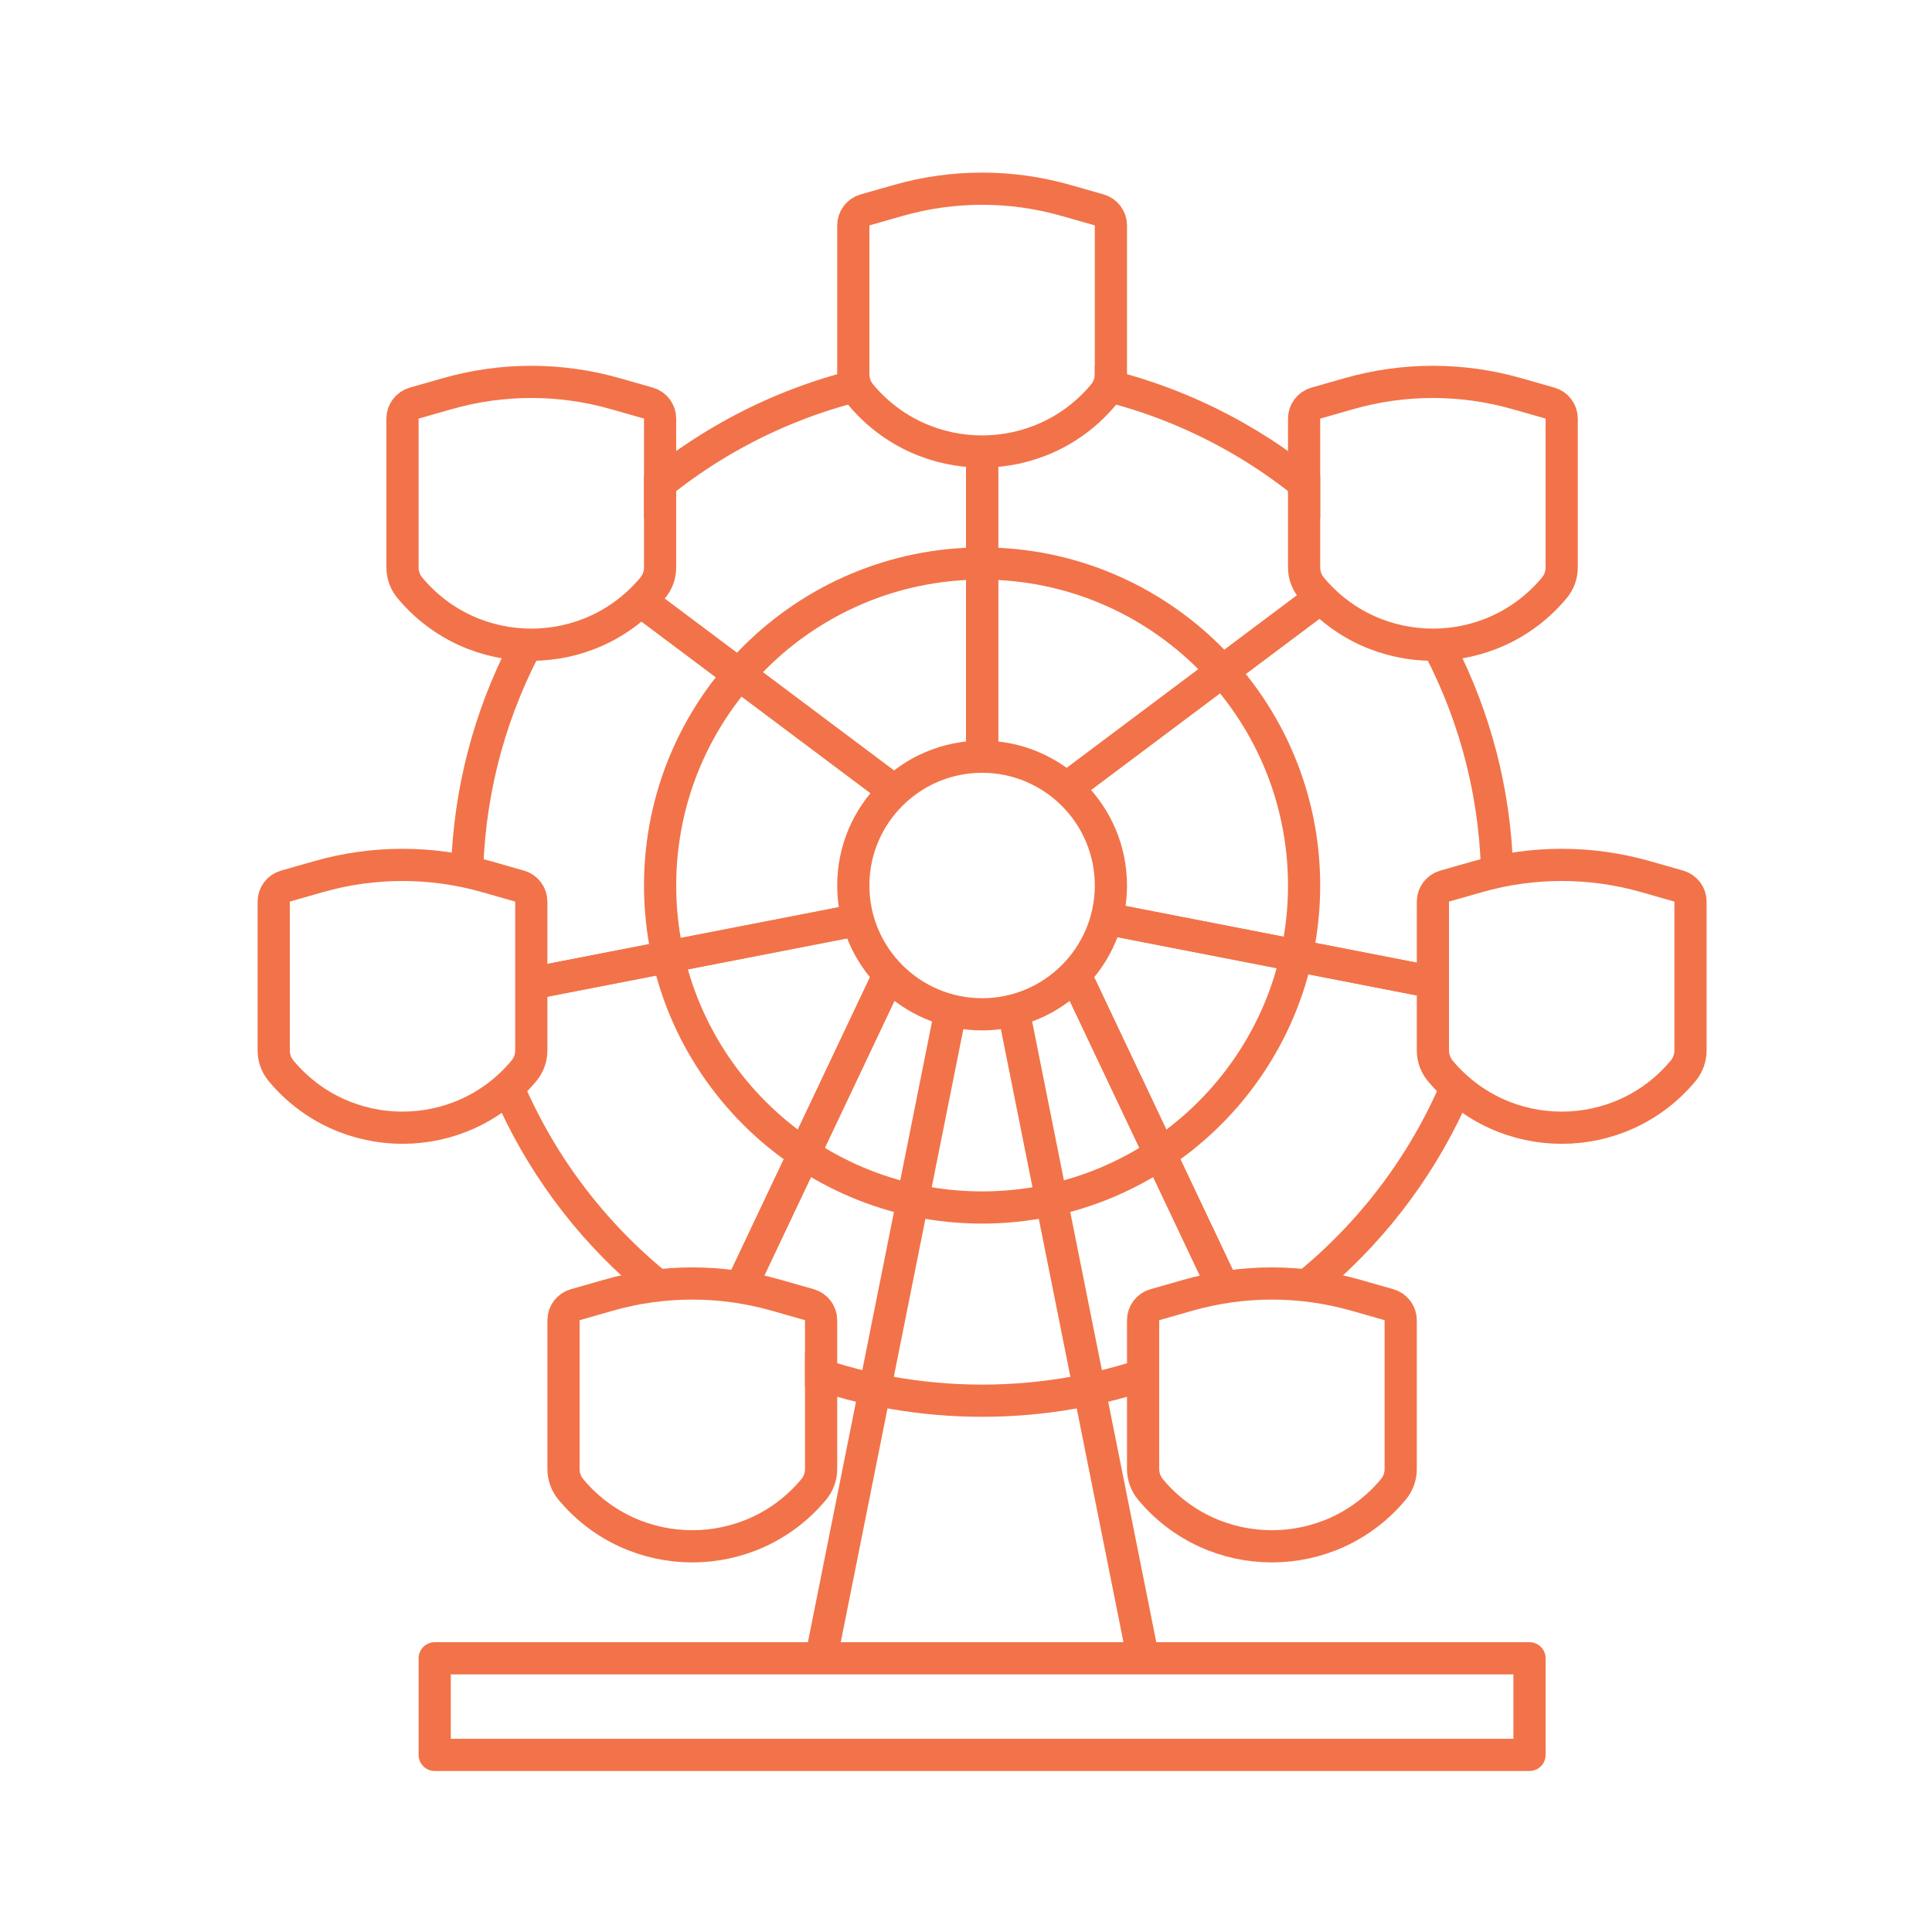<svg width="60" height="60" viewBox="0 0 60 60" fill="none" xmlns="http://www.w3.org/2000/svg">
<path d="M34.5 27.5C34.5 25.292 32.707 23.5 30.5 23.5C28.293 23.5 26.5 25.292 26.5 27.5C26.5 29.708 28.293 31.5 30.5 31.5C32.707 31.5 34.5 29.708 34.5 27.5Z" stroke="#F27349" stroke-miterlimit="79.84" stroke-linecap="round" stroke-linejoin="round"/>
<path d="M40.5 27.5C40.5 21.98 36.017 17.5 30.5 17.5C24.983 17.5 20.5 21.98 20.5 27.5C20.5 33.02 24.983 37.5 30.5 37.5C36.017 37.5 40.5 33.02 40.5 27.5Z" stroke="#F27349" stroke-miterlimit="79.84" stroke-linecap="round" stroke-linejoin="round"/>
<rect x="13.5" y="51.5" width="34" height="3" stroke="#F27349" stroke-linejoin="round"/>
<path d="M26.863 6.519C26.648 6.581 26.5 6.777 26.5 7V11.623C26.5 11.854 26.581 12.078 26.729 12.256C28.692 14.611 32.308 14.611 34.271 12.256C34.419 12.078 34.5 11.854 34.5 11.623V7C34.5 6.777 34.352 6.581 34.137 6.519L33.11 6.226C31.404 5.738 29.596 5.738 27.89 6.226L26.863 6.519Z" stroke="#F27349" stroke-linejoin="round"/>
<path d="M26.691 28.558L16.509 30.54" stroke="#F27349"/>
<path d="M26.691 28.558L16.509 30.54" stroke="#F27349"/>
<path d="M34.509 28.558L44.691 30.54" stroke="#F27349"/>
<path d="M34.509 28.558L44.691 30.54" stroke="#F27349"/>
<path d="M17.863 40.519C17.648 40.581 17.5 40.777 17.5 41V45.623C17.5 45.854 17.581 46.078 17.729 46.256C19.692 48.611 23.308 48.611 25.271 46.256C25.419 46.078 25.5 45.854 25.5 45.623V41C25.5 40.777 25.352 40.581 25.137 40.519L24.11 40.226C22.404 39.738 20.596 39.738 18.89 40.226L17.863 40.519Z" stroke="#F27349" stroke-linejoin="round"/>
<path d="M35.863 40.519C35.648 40.581 35.5 40.777 35.5 41V45.623C35.5 45.854 35.581 46.078 35.729 46.256C37.692 48.611 41.308 48.611 43.271 46.256C43.419 46.078 43.5 45.854 43.5 45.623V41C43.5 40.777 43.352 40.581 43.137 40.519L42.11 40.226C40.404 39.738 38.596 39.738 36.89 40.226L35.863 40.519Z" stroke="#F27349" stroke-linejoin="round"/>
<path d="M44.863 27.519C44.648 27.581 44.5 27.777 44.5 28V32.623C44.5 32.854 44.581 33.078 44.729 33.256C46.692 35.611 50.308 35.611 52.271 33.256C52.419 33.078 52.5 32.854 52.5 32.623V28C52.5 27.777 52.352 27.581 52.137 27.519L51.11 27.226C49.404 26.738 47.596 26.738 45.89 27.226L44.863 27.519Z" stroke="#F27349" stroke-linejoin="round"/>
<path d="M8.863 27.519C8.648 27.581 8.5 27.777 8.5 28V32.623C8.5 32.854 8.581 33.078 8.729 33.256C10.692 35.611 14.308 35.611 16.271 33.256C16.419 33.078 16.5 32.854 16.5 32.623V28C16.5 27.777 16.352 27.581 16.137 27.519L15.11 27.226C13.404 26.738 11.596 26.738 9.89 27.226L8.863 27.519Z" stroke="#F27349" stroke-linejoin="round"/>
<path d="M40.863 12.519C40.648 12.581 40.5 12.777 40.5 13V17.623C40.5 17.854 40.581 18.078 40.729 18.256C42.692 20.611 46.308 20.611 48.271 18.256C48.419 18.078 48.5 17.854 48.5 17.623V13C48.5 12.777 48.352 12.581 48.137 12.519L47.11 12.226C45.404 11.738 43.596 11.738 41.89 12.226L40.863 12.519Z" stroke="#F27349" stroke-linejoin="round"/>
<path d="M12.863 12.519C12.648 12.581 12.5 12.777 12.5 13V17.623C12.5 17.854 12.581 18.078 12.729 18.256C14.692 20.611 18.308 20.611 20.271 18.256C20.419 18.078 20.5 17.854 20.5 17.623V13C20.5 12.777 20.352 12.581 20.137 12.519L19.11 12.226C17.404 11.738 15.596 11.738 13.89 12.226L12.863 12.519Z" stroke="#F27349" stroke-linejoin="round"/>
<path d="M30.5 14V23.484" stroke="#F27349"/>
<path d="M30.5 14V23.484" stroke="#F27349"/>
<path d="M27.5 30.5L23 40" stroke="#F27349"/>
<path d="M27.5 30.5L23 40" stroke="#F27349"/>
<path d="M33.499 30.5L37.999 40" stroke="#F27349"/>
<path d="M33.499 30.5L37.999 40" stroke="#F27349"/>
<path d="M32.84 24.689L40.944 18.615" stroke="#F27349"/>
<path d="M32.84 24.689L40.944 18.615" stroke="#F27349"/>
<path d="M27.944 24.689L19.839 18.615" stroke="#F27349"/>
<path d="M27.944 24.689L19.839 18.615" stroke="#F27349"/>
<path d="M31.5 31.5L35.5 51.5" stroke="#F27349"/>
<path d="M29.5 31.5L25.5 51.5" stroke="#F27349"/>
<path fill-rule="evenodd" clip-rule="evenodd" d="M27 11.372C24.381 11.938 21.994 13.125 20 14.771V16.098C21.941 14.31 24.339 13.011 27 12.397V11.372ZM34 12.397C36.66 13.011 39.059 14.31 41 16.098V14.771C39.006 13.125 36.619 11.938 34 11.372V12.397ZM46.992 27C46.918 24.485 46.28 22.111 45.201 20H44.068C45.223 22.086 45.912 24.466 45.992 27H46.992ZM16.932 20H15.799C14.72 22.111 14.082 24.485 14.007 27H15.008C15.088 24.466 15.777 22.086 16.932 20ZM30.5 44C28.571 44 26.72 43.669 25 43.061V41.996C26.709 42.645 28.563 43 30.5 43C32.437 43 34.291 42.645 36 41.996V43.061C34.28 43.669 32.428 44 30.5 44ZM41.271 40C43.158 38.372 44.673 36.323 45.67 34H45V32.989C43.931 35.812 42.06 38.242 39.667 40H41.271ZM21.333 40H19.729C17.841 38.372 16.326 36.323 15.329 34H16V32.989C17.069 35.812 18.939 38.242 21.333 40Z" fill="#F27349"/>
</svg>

